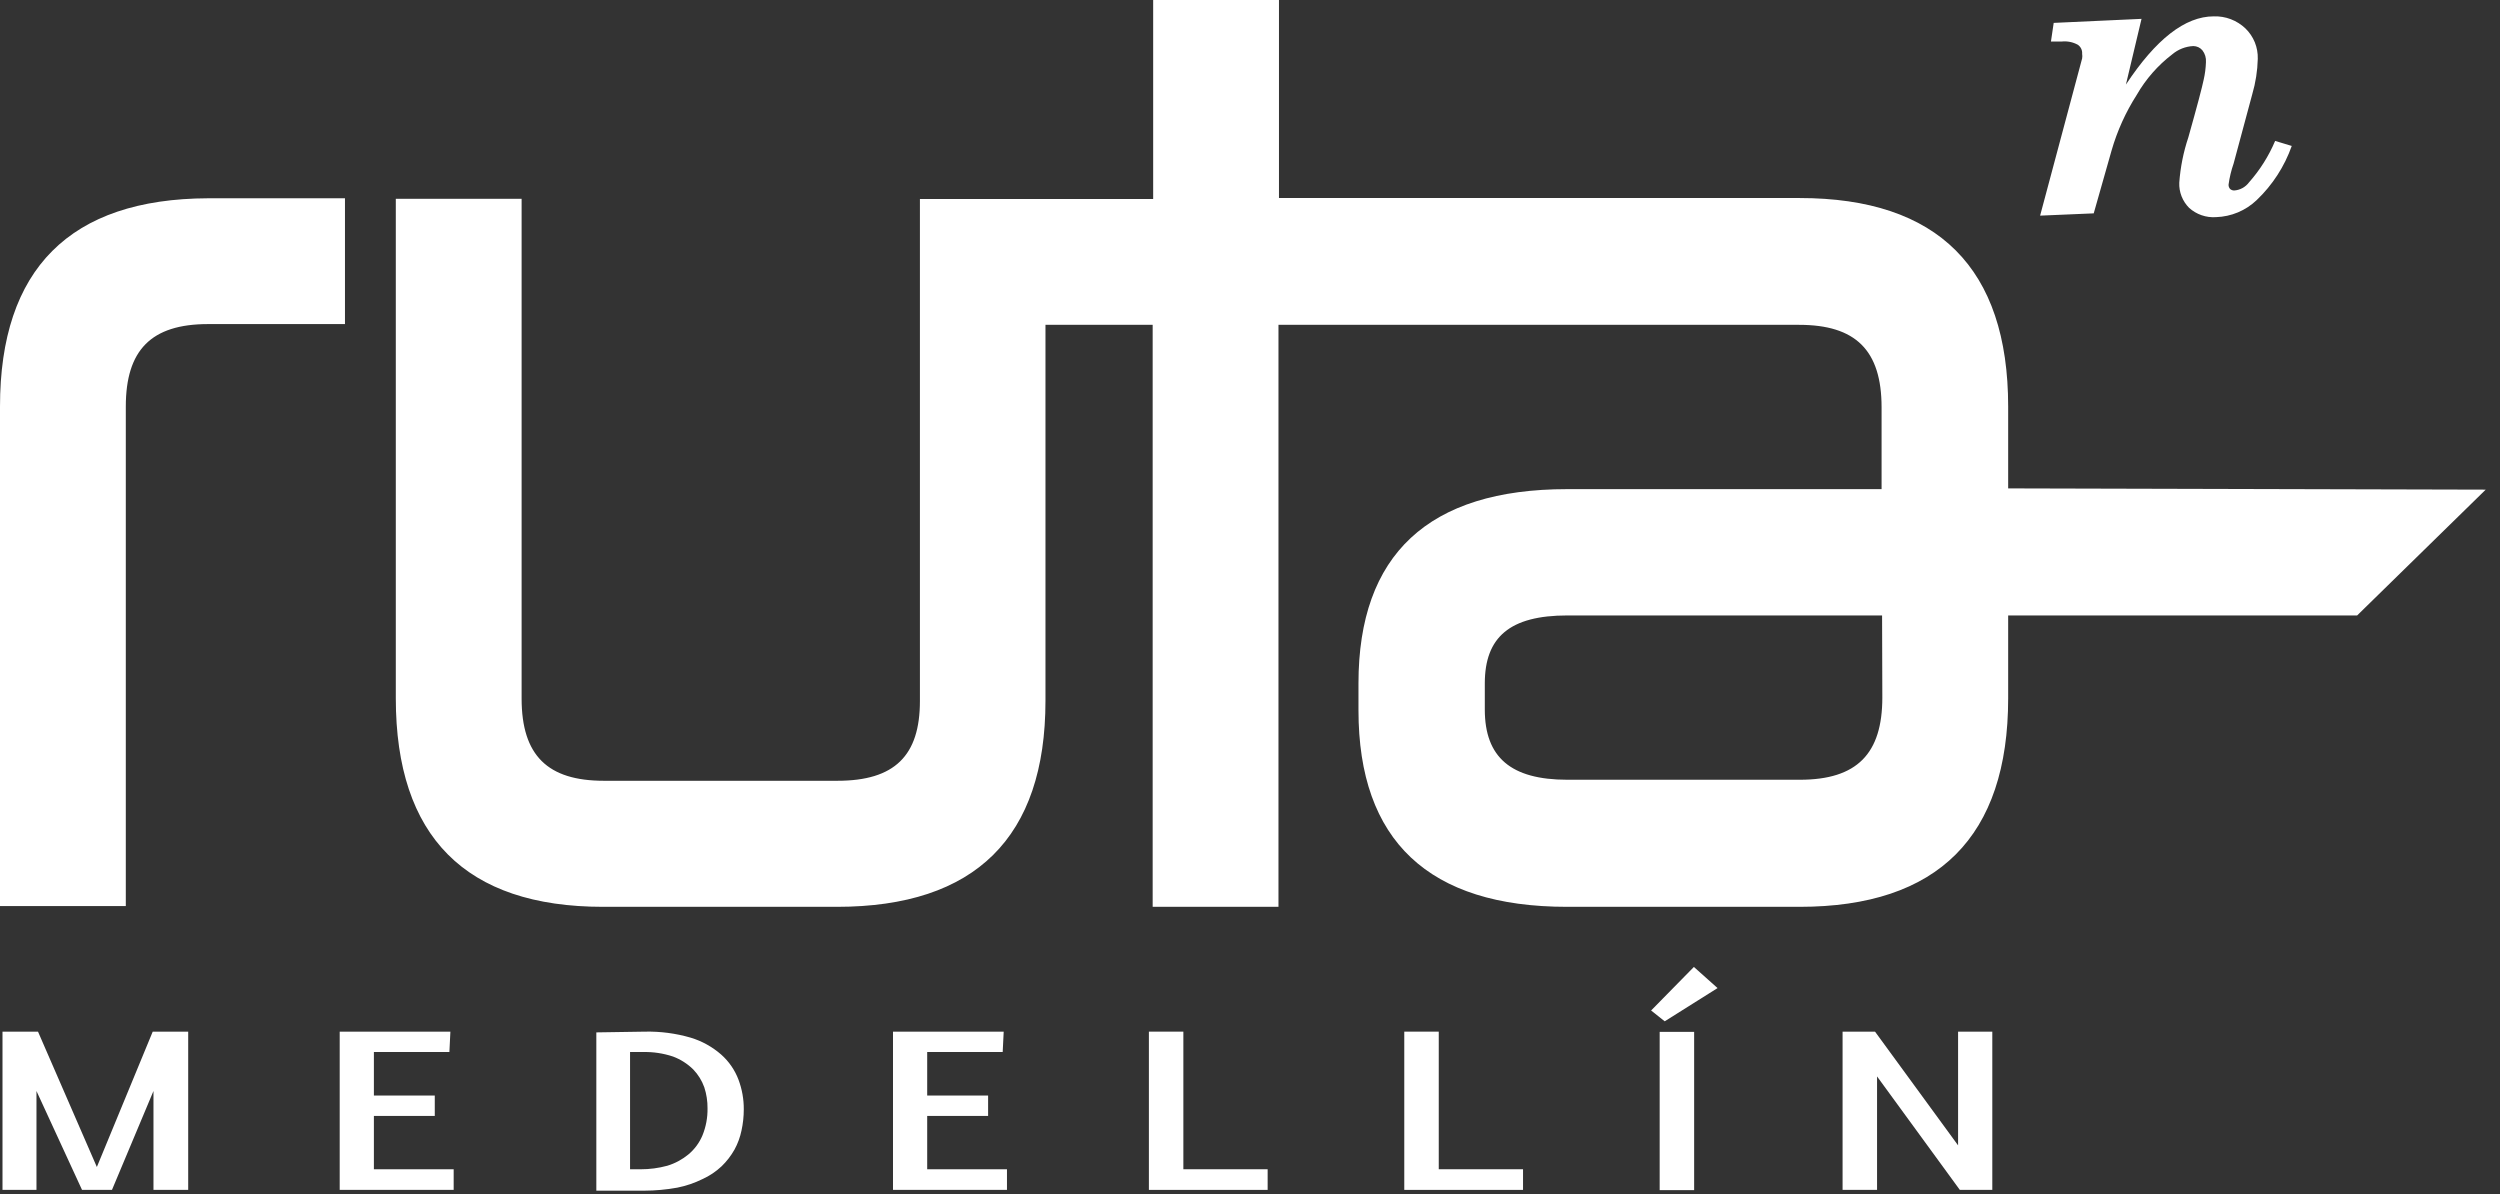 <svg width="90" height="43" viewBox="0 0 90 43" fill="none" xmlns="http://www.w3.org/2000/svg">
<rect x="0" y="0" width="90" height="43" fill="#333333" stroke="none"/>
<path d="M4.031 42.836H2.953L1.313 39.276V42.836H0.09V37.139H1.368L3.487 42.012L5.498 37.139H6.775V42.836H5.525V39.276L4.031 42.836Z" fill="white"/>
<path d="M16.178 37.872H13.46V39.44H15.652V40.173H13.46V42.093H16.332V42.836H12.229V37.139H16.214L16.178 37.872Z" fill="white"/>
<path d="M23.216 37.139C23.773 37.127 24.329 37.2 24.865 37.356C25.269 37.478 25.643 37.685 25.961 37.963C26.24 38.21 26.455 38.521 26.586 38.869C26.714 39.211 26.779 39.573 26.776 39.938C26.776 40.194 26.749 40.449 26.694 40.699C26.644 40.94 26.559 41.172 26.441 41.387C26.316 41.608 26.161 41.809 25.979 41.985C25.776 42.176 25.544 42.332 25.29 42.447C25.003 42.589 24.699 42.692 24.384 42.755C23.99 42.827 23.59 42.863 23.189 42.864H21.468V37.166L23.216 37.139ZM22.682 37.873V42.094H23.062C23.386 42.095 23.709 42.052 24.022 41.967C24.3 41.883 24.559 41.744 24.783 41.559C25.005 41.374 25.179 41.138 25.29 40.871C25.415 40.563 25.476 40.234 25.471 39.902C25.474 39.644 25.434 39.386 25.354 39.141C25.268 38.901 25.132 38.682 24.955 38.498C24.748 38.295 24.502 38.138 24.23 38.036C23.88 37.919 23.513 37.864 23.143 37.873H22.682Z" fill="white"/>
<path d="M36.097 37.872H33.379V39.44H35.572V40.173H33.379V42.093H36.251V42.836H32.148V37.139H36.133L36.097 37.872Z" fill="white"/>
<path d="M45.635 42.836H41.36V37.139H42.601V42.093H45.635V42.836Z" fill="white"/>
<path d="M54.829 42.836H50.554V37.139H51.795V42.093H54.829V42.836Z" fill="white"/>
<path d="M59.44 36.378L60.98 34.81L61.832 35.571L59.93 36.767L59.44 36.378ZM59.748 42.845V37.148H60.989V42.845H59.748Z" fill="white"/>
<path d="M67.574 38.751V42.836H66.333V37.139H67.501L70.491 41.233V37.139H71.723V42.836H70.554L67.574 38.751Z" fill="white"/>
<path d="M0 14.638V32.619H4.529V14.638C4.529 12.609 5.435 11.667 7.491 11.667H12.419V7.138H7.491C2.518 7.156 0 9.683 0 14.638ZM72.294 17.582V14.638C72.294 9.656 69.766 7.129 64.784 7.129H46.043V0H41.514V7.165H33.117V25.236C33.117 27.202 32.211 28.108 30.146 28.108H21.74C19.72 28.108 18.778 27.202 18.778 25.146V7.156H14.249V25.137C14.249 30.119 16.758 32.646 21.712 32.646H30.128C35.11 32.646 37.637 30.146 37.637 25.227V11.694H41.496V32.646H46.025V11.694H64.766C66.795 11.694 67.737 12.6 67.737 14.665V17.609H56.415C51.423 17.609 48.905 19.964 48.905 24.602V25.571C48.905 30.264 51.433 32.646 56.415 32.646H64.784C69.766 32.646 72.294 30.119 72.294 25.137V22.156H84.857L89.486 17.627L72.294 17.582ZM67.764 25.109C67.764 27.129 66.859 28.071 64.793 28.071H56.424C54.395 28.071 53.453 27.265 53.453 25.544V24.602C53.453 22.935 54.358 22.156 56.424 22.156H67.755L67.764 25.109Z" fill="white"/>
<path d="M81.905 5.073L82.503 5.254C82.242 5.993 81.81 6.66 81.243 7.201C80.847 7.581 80.325 7.8 79.776 7.817C79.6 7.829 79.424 7.806 79.257 7.748C79.091 7.691 78.938 7.6 78.807 7.482C78.689 7.363 78.597 7.222 78.536 7.066C78.475 6.91 78.447 6.743 78.454 6.576C78.494 6.021 78.603 5.474 78.78 4.946C79.097 3.823 79.278 3.134 79.332 2.871C79.38 2.663 79.407 2.451 79.414 2.237C79.426 2.085 79.381 1.933 79.287 1.812C79.247 1.764 79.197 1.726 79.141 1.699C79.084 1.673 79.023 1.659 78.961 1.658C78.681 1.671 78.414 1.776 78.2 1.957C77.682 2.353 77.248 2.849 76.923 3.415C76.526 4.035 76.221 4.71 76.017 5.417L75.374 7.681L73.444 7.763L74.957 2.102C74.966 2.048 74.966 1.993 74.957 1.938C74.962 1.875 74.951 1.812 74.924 1.755C74.897 1.698 74.855 1.649 74.803 1.612C74.626 1.515 74.424 1.474 74.223 1.495H73.834L73.933 0.824L77.095 0.679L76.533 3.044C77.611 1.413 78.662 0.589 79.695 0.589C79.904 0.582 80.113 0.616 80.309 0.691C80.505 0.766 80.684 0.879 80.836 1.024C80.982 1.165 81.097 1.336 81.174 1.525C81.25 1.713 81.286 1.916 81.28 2.12C81.269 2.552 81.202 2.982 81.08 3.397L80.41 5.888C80.325 6.132 80.264 6.384 80.229 6.64C80.226 6.669 80.23 6.699 80.239 6.727C80.249 6.755 80.264 6.781 80.283 6.803C80.326 6.84 80.381 6.86 80.437 6.857C80.54 6.849 80.641 6.819 80.731 6.769C80.822 6.719 80.901 6.65 80.963 6.567C81.356 6.124 81.674 5.619 81.905 5.073Z" fill="white"/>
</svg>
